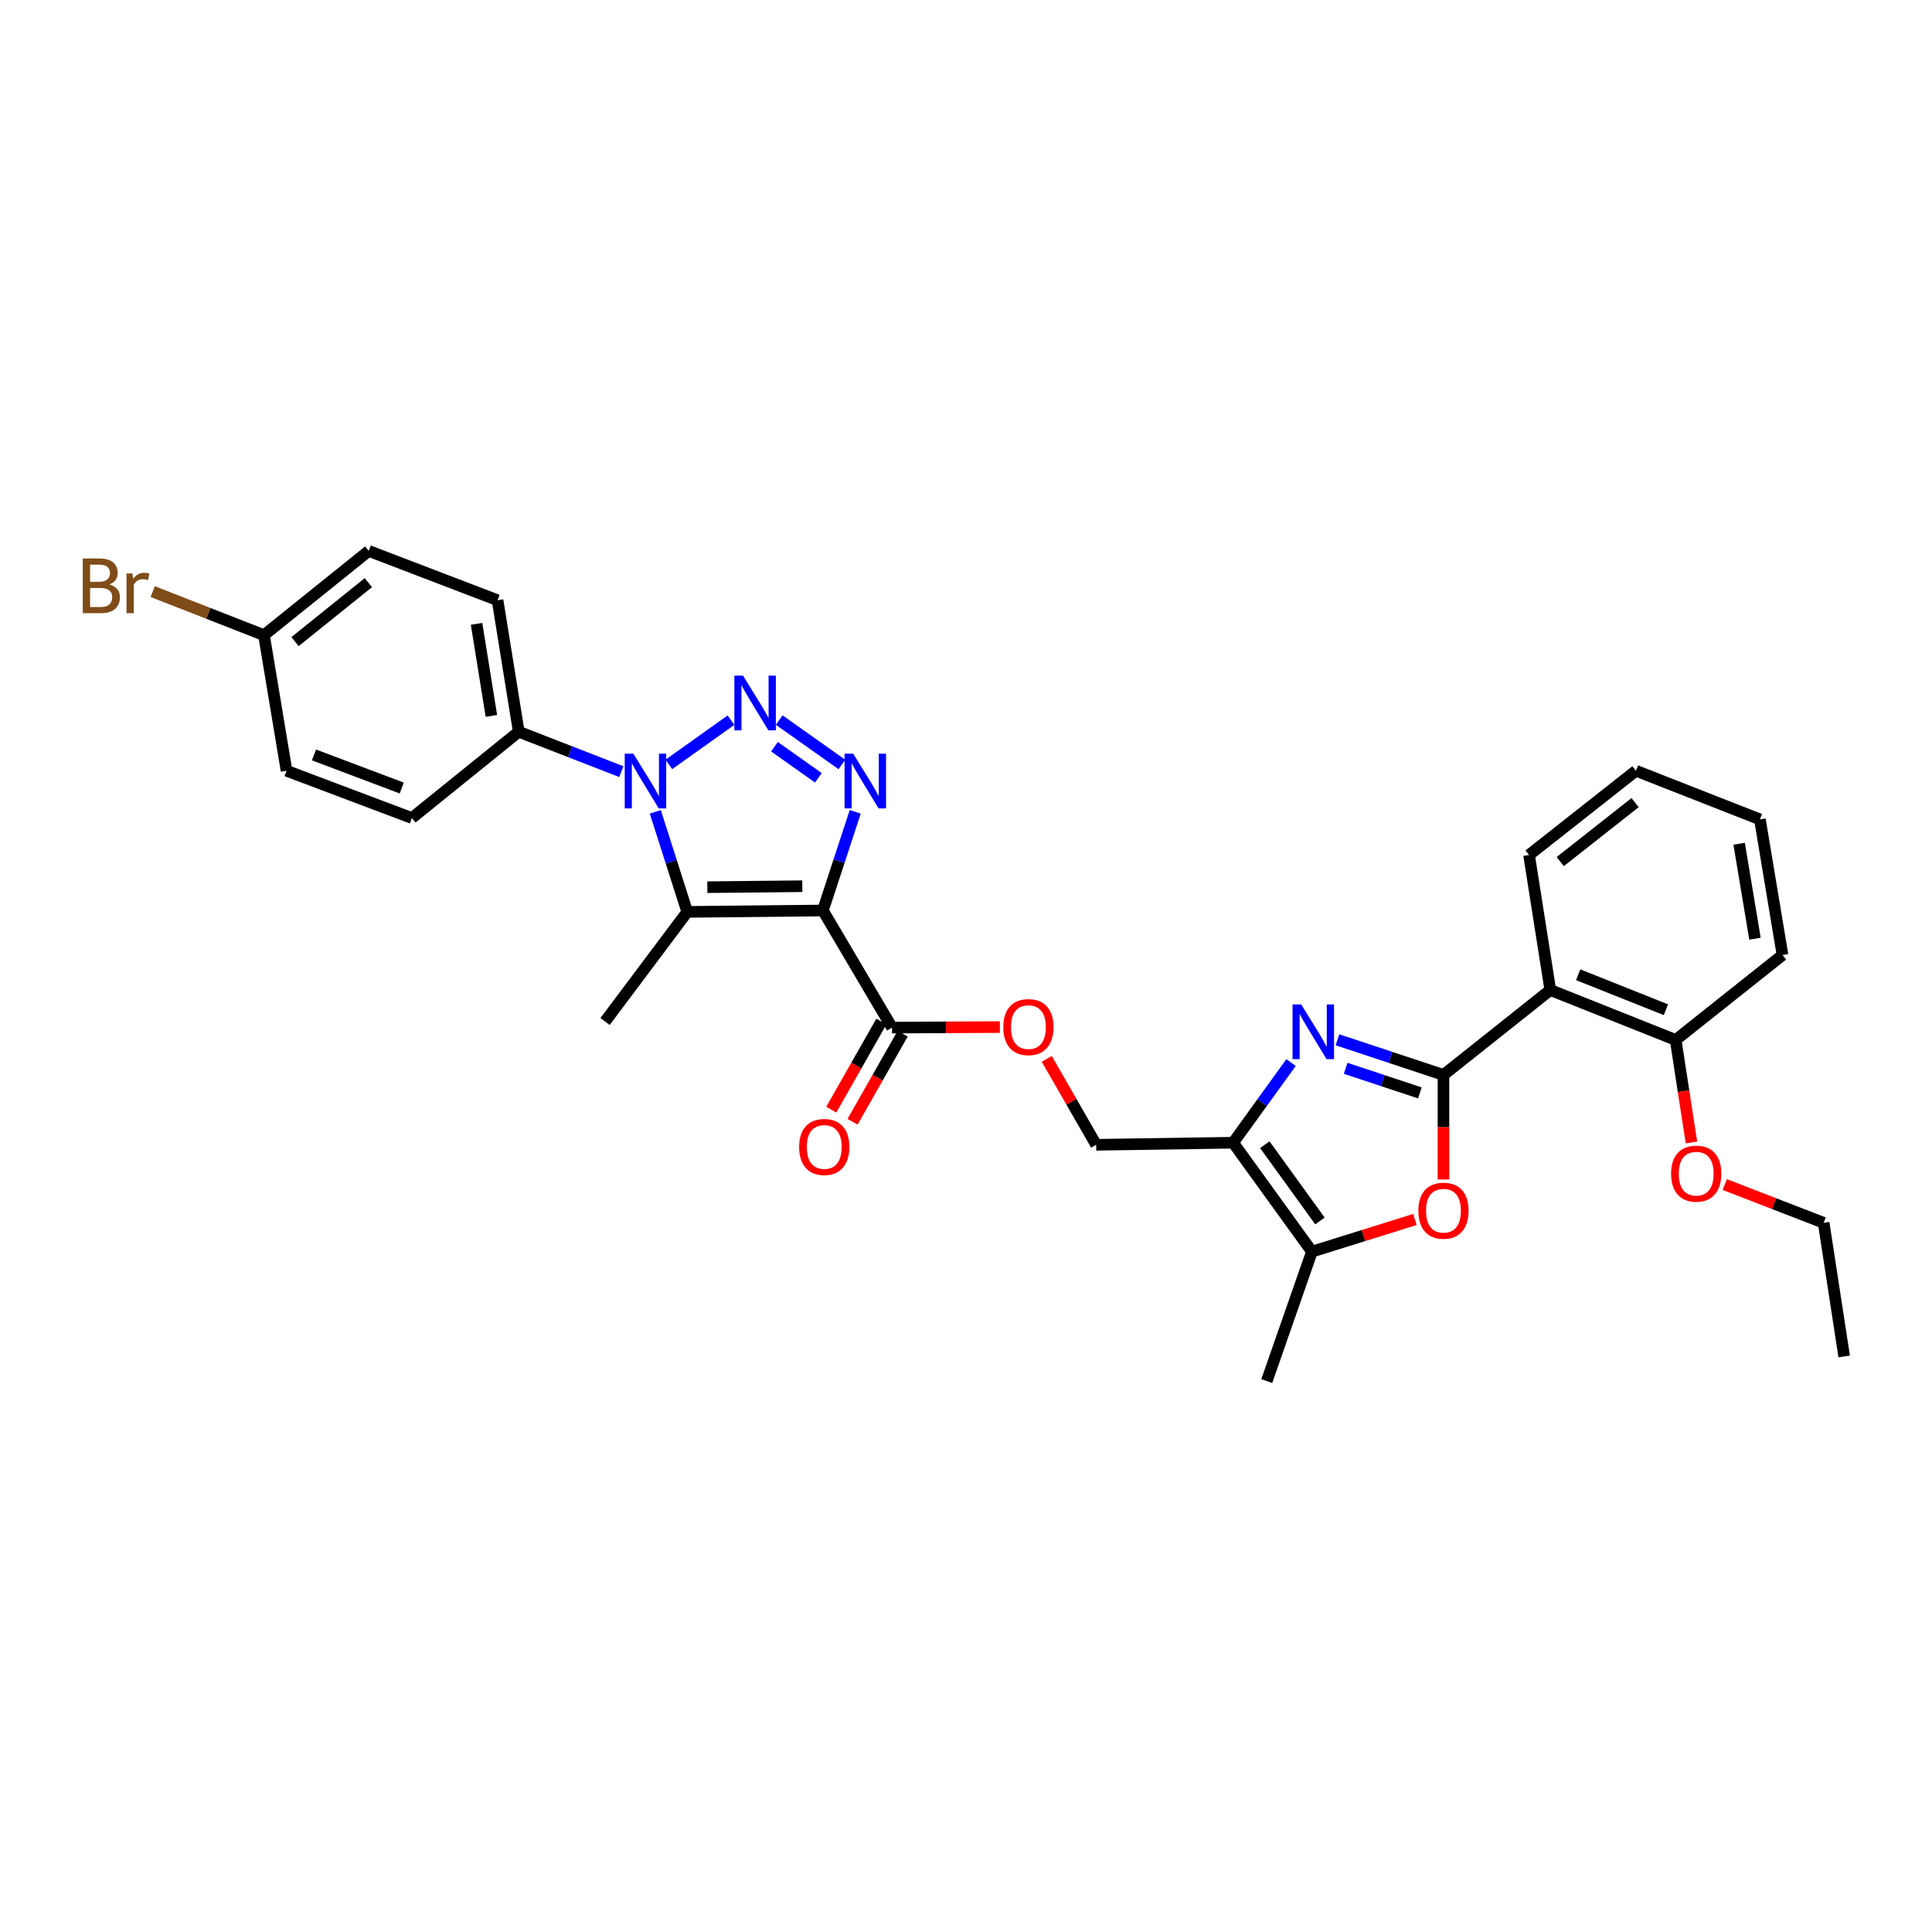 <?xml version='1.0' encoding='iso-8859-1'?>
<svg version='1.1' baseProfile='full'
              xmlns='http://www.w3.org/2000/svg'
                      xmlns:rdkit='http://www.rdkit.org/xml'
                      xmlns:xlink='http://www.w3.org/1999/xlink'
                  xml:space='preserve'
width='1000px' height='1000px' viewBox='0 0 1000 1000'>
<!-- END OF HEADER -->
<rect style='opacity:1.0;fill:#FFFFFF;stroke:none' width='1000' height='1000' x='0' y='0'> </rect>
<path class='bond-3' d='M 425.926,471.272 L 434.294,445.735' style='fill:none;fill-rule:evenodd;stroke:#000000;stroke-width:6px;stroke-linecap:butt;stroke-linejoin:miter;stroke-opacity:1' />
<path class='bond-3' d='M 434.294,445.735 L 442.663,420.197' style='fill:none;fill-rule:evenodd;stroke:#0000FF;stroke-width:6px;stroke-linecap:butt;stroke-linejoin:miter;stroke-opacity:1' />
<path class='bond-4' d='M 425.926,471.272 L 355.718,471.99' style='fill:none;fill-rule:evenodd;stroke:#000000;stroke-width:6px;stroke-linecap:butt;stroke-linejoin:miter;stroke-opacity:1' />
<path class='bond-4' d='M 415.265,458.706 L 366.12,459.209' style='fill:none;fill-rule:evenodd;stroke:#000000;stroke-width:6px;stroke-linecap:butt;stroke-linejoin:miter;stroke-opacity:1' />
<path class='bond-10' d='M 425.926,471.272 L 461.709,531.89' style='fill:none;fill-rule:evenodd;stroke:#000000;stroke-width:6px;stroke-linecap:butt;stroke-linejoin:miter;stroke-opacity:1' />
<path class='bond-0' d='M 403.327,372.712 L 435.775,395.699' style='fill:none;fill-rule:evenodd;stroke:#0000FF;stroke-width:6px;stroke-linecap:butt;stroke-linejoin:miter;stroke-opacity:1' />
<path class='bond-0' d='M 400.868,386.502 L 423.582,402.593' style='fill:none;fill-rule:evenodd;stroke:#0000FF;stroke-width:6px;stroke-linecap:butt;stroke-linejoin:miter;stroke-opacity:1' />
<path class='bond-31' d='M 378.358,372.753 L 346.193,395.659' style='fill:none;fill-rule:evenodd;stroke:#0000FF;stroke-width:6px;stroke-linecap:butt;stroke-linejoin:miter;stroke-opacity:1' />
<path class='bond-1' d='M 339.184,420.212 L 347.451,446.101' style='fill:none;fill-rule:evenodd;stroke:#0000FF;stroke-width:6px;stroke-linecap:butt;stroke-linejoin:miter;stroke-opacity:1' />
<path class='bond-1' d='M 347.451,446.101 L 355.718,471.99' style='fill:none;fill-rule:evenodd;stroke:#000000;stroke-width:6px;stroke-linecap:butt;stroke-linejoin:miter;stroke-opacity:1' />
<path class='bond-11' d='M 321.595,399.409 L 295.05,389.076' style='fill:none;fill-rule:evenodd;stroke:#0000FF;stroke-width:6px;stroke-linecap:butt;stroke-linejoin:miter;stroke-opacity:1' />
<path class='bond-11' d='M 295.05,389.076 L 268.505,378.743' style='fill:none;fill-rule:evenodd;stroke:#000000;stroke-width:6px;stroke-linecap:butt;stroke-linejoin:miter;stroke-opacity:1' />
<path class='bond-2' d='M 747.139,556.386 L 719.704,547.29' style='fill:none;fill-rule:evenodd;stroke:#000000;stroke-width:6px;stroke-linecap:butt;stroke-linejoin:miter;stroke-opacity:1' />
<path class='bond-2' d='M 719.704,547.29 L 692.27,538.194' style='fill:none;fill-rule:evenodd;stroke:#0000FF;stroke-width:6px;stroke-linecap:butt;stroke-linejoin:miter;stroke-opacity:1' />
<path class='bond-2' d='M 734.92,565.687 L 715.716,559.32' style='fill:none;fill-rule:evenodd;stroke:#000000;stroke-width:6px;stroke-linecap:butt;stroke-linejoin:miter;stroke-opacity:1' />
<path class='bond-2' d='M 715.716,559.32 L 696.511,552.953' style='fill:none;fill-rule:evenodd;stroke:#0000FF;stroke-width:6px;stroke-linecap:butt;stroke-linejoin:miter;stroke-opacity:1' />
<path class='bond-8' d='M 747.139,556.386 L 802.434,512.421' style='fill:none;fill-rule:evenodd;stroke:#000000;stroke-width:6px;stroke-linecap:butt;stroke-linejoin:miter;stroke-opacity:1' />
<path class='bond-33' d='M 747.139,556.386 L 747.139,583.446' style='fill:none;fill-rule:evenodd;stroke:#000000;stroke-width:6px;stroke-linecap:butt;stroke-linejoin:miter;stroke-opacity:1' />
<path class='bond-33' d='M 747.139,583.446 L 747.139,610.505' style='fill:none;fill-rule:evenodd;stroke:#FF0000;stroke-width:6px;stroke-linecap:butt;stroke-linejoin:miter;stroke-opacity:1' />
<path class='bond-18' d='M 355.718,471.99 L 313.175,528.728' style='fill:none;fill-rule:evenodd;stroke:#000000;stroke-width:6px;stroke-linecap:butt;stroke-linejoin:miter;stroke-opacity:1' />
<path class='bond-5' d='M 668.247,549.975 L 653.261,570.72' style='fill:none;fill-rule:evenodd;stroke:#0000FF;stroke-width:6px;stroke-linecap:butt;stroke-linejoin:miter;stroke-opacity:1' />
<path class='bond-5' d='M 653.261,570.72 L 638.275,591.465' style='fill:none;fill-rule:evenodd;stroke:#000000;stroke-width:6px;stroke-linecap:butt;stroke-linejoin:miter;stroke-opacity:1' />
<path class='bond-6' d='M 638.275,591.465 L 567.377,592.543' style='fill:none;fill-rule:evenodd;stroke:#000000;stroke-width:6px;stroke-linecap:butt;stroke-linejoin:miter;stroke-opacity:1' />
<path class='bond-9' d='M 638.275,591.465 L 679.051,647.852' style='fill:none;fill-rule:evenodd;stroke:#000000;stroke-width:6px;stroke-linecap:butt;stroke-linejoin:miter;stroke-opacity:1' />
<path class='bond-9' d='M 654.662,592.496 L 683.205,631.967' style='fill:none;fill-rule:evenodd;stroke:#000000;stroke-width:6px;stroke-linecap:butt;stroke-linejoin:miter;stroke-opacity:1' />
<path class='bond-7' d='M 732.356,631.198 L 705.703,639.525' style='fill:none;fill-rule:evenodd;stroke:#FF0000;stroke-width:6px;stroke-linecap:butt;stroke-linejoin:miter;stroke-opacity:1' />
<path class='bond-7' d='M 705.703,639.525 L 679.051,647.852' style='fill:none;fill-rule:evenodd;stroke:#000000;stroke-width:6px;stroke-linecap:butt;stroke-linejoin:miter;stroke-opacity:1' />
<path class='bond-14' d='M 802.434,512.421 L 867.319,538.283' style='fill:none;fill-rule:evenodd;stroke:#000000;stroke-width:6px;stroke-linecap:butt;stroke-linejoin:miter;stroke-opacity:1' />
<path class='bond-14' d='M 816.859,504.527 L 862.279,522.63' style='fill:none;fill-rule:evenodd;stroke:#000000;stroke-width:6px;stroke-linecap:butt;stroke-linejoin:miter;stroke-opacity:1' />
<path class='bond-23' d='M 802.434,512.421 L 791.436,442.537' style='fill:none;fill-rule:evenodd;stroke:#000000;stroke-width:6px;stroke-linecap:butt;stroke-linejoin:miter;stroke-opacity:1' />
<path class='bond-25' d='M 679.051,647.852 L 655.674,714.842' style='fill:none;fill-rule:evenodd;stroke:#000000;stroke-width:6px;stroke-linecap:butt;stroke-linejoin:miter;stroke-opacity:1' />
<path class='bond-12' d='M 461.709,531.89 L 489.621,531.753' style='fill:none;fill-rule:evenodd;stroke:#000000;stroke-width:6px;stroke-linecap:butt;stroke-linejoin:miter;stroke-opacity:1' />
<path class='bond-12' d='M 489.621,531.753 L 517.533,531.617' style='fill:none;fill-rule:evenodd;stroke:#FF0000;stroke-width:6px;stroke-linecap:butt;stroke-linejoin:miter;stroke-opacity:1' />
<path class='bond-15' d='M 456.201,528.757 L 443.236,551.558' style='fill:none;fill-rule:evenodd;stroke:#000000;stroke-width:6px;stroke-linecap:butt;stroke-linejoin:miter;stroke-opacity:1' />
<path class='bond-15' d='M 443.236,551.558 L 430.272,574.358' style='fill:none;fill-rule:evenodd;stroke:#FF0000;stroke-width:6px;stroke-linecap:butt;stroke-linejoin:miter;stroke-opacity:1' />
<path class='bond-15' d='M 467.218,535.022 L 454.254,557.822' style='fill:none;fill-rule:evenodd;stroke:#000000;stroke-width:6px;stroke-linecap:butt;stroke-linejoin:miter;stroke-opacity:1' />
<path class='bond-15' d='M 454.254,557.822 L 441.29,580.623' style='fill:none;fill-rule:evenodd;stroke:#FF0000;stroke-width:6px;stroke-linecap:butt;stroke-linejoin:miter;stroke-opacity:1' />
<path class='bond-16' d='M 268.505,378.743 L 257.535,310.683' style='fill:none;fill-rule:evenodd;stroke:#000000;stroke-width:6px;stroke-linecap:butt;stroke-linejoin:miter;stroke-opacity:1' />
<path class='bond-16' d='M 254.347,370.551 L 246.668,322.909' style='fill:none;fill-rule:evenodd;stroke:#000000;stroke-width:6px;stroke-linecap:butt;stroke-linejoin:miter;stroke-opacity:1' />
<path class='bond-17' d='M 268.505,378.743 L 213.197,423.413' style='fill:none;fill-rule:evenodd;stroke:#000000;stroke-width:6px;stroke-linecap:butt;stroke-linejoin:miter;stroke-opacity:1' />
<path class='bond-13' d='M 541.798,548.064 L 554.587,570.303' style='fill:none;fill-rule:evenodd;stroke:#FF0000;stroke-width:6px;stroke-linecap:butt;stroke-linejoin:miter;stroke-opacity:1' />
<path class='bond-13' d='M 554.587,570.303 L 567.377,592.543' style='fill:none;fill-rule:evenodd;stroke:#000000;stroke-width:6px;stroke-linecap:butt;stroke-linejoin:miter;stroke-opacity:1' />
<path class='bond-24' d='M 867.319,538.283 L 871.402,564.807' style='fill:none;fill-rule:evenodd;stroke:#000000;stroke-width:6px;stroke-linecap:butt;stroke-linejoin:miter;stroke-opacity:1' />
<path class='bond-24' d='M 871.402,564.807 L 875.485,591.331' style='fill:none;fill-rule:evenodd;stroke:#FF0000;stroke-width:6px;stroke-linecap:butt;stroke-linejoin:miter;stroke-opacity:1' />
<path class='bond-26' d='M 867.319,538.283 L 922.628,494.318' style='fill:none;fill-rule:evenodd;stroke:#000000;stroke-width:6px;stroke-linecap:butt;stroke-linejoin:miter;stroke-opacity:1' />
<path class='bond-21' d='M 257.535,310.683 L 190.855,285.158' style='fill:none;fill-rule:evenodd;stroke:#000000;stroke-width:6px;stroke-linecap:butt;stroke-linejoin:miter;stroke-opacity:1' />
<path class='bond-20' d='M 213.197,423.413 L 148.312,398.944' style='fill:none;fill-rule:evenodd;stroke:#000000;stroke-width:6px;stroke-linecap:butt;stroke-linejoin:miter;stroke-opacity:1' />
<path class='bond-20' d='M 207.936,407.883 L 162.517,390.756' style='fill:none;fill-rule:evenodd;stroke:#000000;stroke-width:6px;stroke-linecap:butt;stroke-linejoin:miter;stroke-opacity:1' />
<path class='bond-19' d='M 136.637,328.751 L 148.312,398.944' style='fill:none;fill-rule:evenodd;stroke:#000000;stroke-width:6px;stroke-linecap:butt;stroke-linejoin:miter;stroke-opacity:1' />
<path class='bond-22' d='M 136.637,328.751 L 107.834,317.482' style='fill:none;fill-rule:evenodd;stroke:#000000;stroke-width:6px;stroke-linecap:butt;stroke-linejoin:miter;stroke-opacity:1' />
<path class='bond-22' d='M 107.834,317.482 L 79.031,306.213' style='fill:none;fill-rule:evenodd;stroke:#7F4C19;stroke-width:6px;stroke-linecap:butt;stroke-linejoin:miter;stroke-opacity:1' />
<path class='bond-32' d='M 136.637,328.751 L 190.855,285.158' style='fill:none;fill-rule:evenodd;stroke:#000000;stroke-width:6px;stroke-linecap:butt;stroke-linejoin:miter;stroke-opacity:1' />
<path class='bond-32' d='M 152.712,332.089 L 190.664,301.575' style='fill:none;fill-rule:evenodd;stroke:#000000;stroke-width:6px;stroke-linecap:butt;stroke-linejoin:miter;stroke-opacity:1' />
<path class='bond-28' d='M 791.436,442.537 L 846.773,398.944' style='fill:none;fill-rule:evenodd;stroke:#000000;stroke-width:6px;stroke-linecap:butt;stroke-linejoin:miter;stroke-opacity:1' />
<path class='bond-28' d='M 807.579,445.954 L 846.315,415.439' style='fill:none;fill-rule:evenodd;stroke:#000000;stroke-width:6px;stroke-linecap:butt;stroke-linejoin:miter;stroke-opacity:1' />
<path class='bond-27' d='M 892.726,613.116 L 918.323,623.024' style='fill:none;fill-rule:evenodd;stroke:#FF0000;stroke-width:6px;stroke-linecap:butt;stroke-linejoin:miter;stroke-opacity:1' />
<path class='bond-27' d='M 918.323,623.024 L 943.92,632.931' style='fill:none;fill-rule:evenodd;stroke:#000000;stroke-width:6px;stroke-linecap:butt;stroke-linejoin:miter;stroke-opacity:1' />
<path class='bond-34' d='M 922.628,494.318 L 910.925,424.117' style='fill:none;fill-rule:evenodd;stroke:#000000;stroke-width:6px;stroke-linecap:butt;stroke-linejoin:miter;stroke-opacity:1' />
<path class='bond-34' d='M 908.371,485.872 L 900.179,436.731' style='fill:none;fill-rule:evenodd;stroke:#000000;stroke-width:6px;stroke-linecap:butt;stroke-linejoin:miter;stroke-opacity:1' />
<path class='bond-29' d='M 943.92,632.931 L 954.545,702.097' style='fill:none;fill-rule:evenodd;stroke:#000000;stroke-width:6px;stroke-linecap:butt;stroke-linejoin:miter;stroke-opacity:1' />
<path class='bond-30' d='M 846.773,398.944 L 910.925,424.117' style='fill:none;fill-rule:evenodd;stroke:#000000;stroke-width:6px;stroke-linecap:butt;stroke-linejoin:miter;stroke-opacity:1' />
<path  class='atom-1' d='M 384.58 349.705
L 393.86 364.705
Q 394.78 366.185, 396.26 368.865
Q 397.74 371.545, 397.82 371.705
L 397.82 349.705
L 401.58 349.705
L 401.58 378.025
L 397.7 378.025
L 387.74 361.625
Q 386.58 359.705, 385.34 357.505
Q 384.14 355.305, 383.78 354.625
L 383.78 378.025
L 380.1 378.025
L 380.1 349.705
L 384.58 349.705
' fill='#0000FF'/>
<path  class='atom-2' d='M 327.834 390.115
L 337.114 405.115
Q 338.034 406.595, 339.514 409.275
Q 340.994 411.955, 341.074 412.115
L 341.074 390.115
L 344.834 390.115
L 344.834 418.435
L 340.954 418.435
L 330.994 402.035
Q 329.834 400.115, 328.594 397.915
Q 327.394 395.715, 327.034 395.035
L 327.034 418.435
L 323.354 418.435
L 323.354 390.115
L 327.834 390.115
' fill='#0000FF'/>
<path  class='atom-4' d='M 441.62 390.115
L 450.9 405.115
Q 451.82 406.595, 453.3 409.275
Q 454.78 411.955, 454.86 412.115
L 454.86 390.115
L 458.62 390.115
L 458.62 418.435
L 454.74 418.435
L 444.78 402.035
Q 443.62 400.115, 442.38 397.915
Q 441.18 395.715, 440.82 395.035
L 440.82 418.435
L 437.14 418.435
L 437.14 390.115
L 441.62 390.115
' fill='#0000FF'/>
<path  class='atom-6' d='M 673.495 519.884
L 682.775 534.884
Q 683.695 536.364, 685.175 539.044
Q 686.655 541.724, 686.735 541.884
L 686.735 519.884
L 690.495 519.884
L 690.495 548.204
L 686.615 548.204
L 676.655 531.804
Q 675.495 529.884, 674.255 527.684
Q 673.055 525.484, 672.695 524.804
L 672.695 548.204
L 669.015 548.204
L 669.015 519.884
L 673.495 519.884
' fill='#0000FF'/>
<path  class='atom-8' d='M 734.139 626.66
Q 734.139 619.86, 737.499 616.06
Q 740.859 612.26, 747.139 612.26
Q 753.419 612.26, 756.779 616.06
Q 760.139 619.86, 760.139 626.66
Q 760.139 633.54, 756.739 637.46
Q 753.339 641.34, 747.139 641.34
Q 740.899 641.34, 737.499 637.46
Q 734.139 633.58, 734.139 626.66
M 747.139 638.14
Q 751.459 638.14, 753.779 635.26
Q 756.139 632.34, 756.139 626.66
Q 756.139 621.1, 753.779 618.3
Q 751.459 615.46, 747.139 615.46
Q 742.819 615.46, 740.459 618.26
Q 738.139 621.06, 738.139 626.66
Q 738.139 632.38, 740.459 635.26
Q 742.819 638.14, 747.139 638.14
' fill='#FF0000'/>
<path  class='atom-13' d='M 519.298 531.625
Q 519.298 524.825, 522.658 521.025
Q 526.018 517.225, 532.298 517.225
Q 538.578 517.225, 541.938 521.025
Q 545.298 524.825, 545.298 531.625
Q 545.298 538.505, 541.898 542.425
Q 538.498 546.305, 532.298 546.305
Q 526.058 546.305, 522.658 542.425
Q 519.298 538.545, 519.298 531.625
M 532.298 543.105
Q 536.618 543.105, 538.938 540.225
Q 541.298 537.305, 541.298 531.625
Q 541.298 526.065, 538.938 523.265
Q 536.618 520.425, 532.298 520.425
Q 527.978 520.425, 525.618 523.225
Q 523.298 526.025, 523.298 531.625
Q 523.298 537.345, 525.618 540.225
Q 527.978 543.105, 532.298 543.105
' fill='#FF0000'/>
<path  class='atom-16' d='M 413.63 593.665
Q 413.63 586.865, 416.99 583.065
Q 420.35 579.265, 426.63 579.265
Q 432.91 579.265, 436.27 583.065
Q 439.63 586.865, 439.63 593.665
Q 439.63 600.545, 436.23 604.465
Q 432.83 608.345, 426.63 608.345
Q 420.39 608.345, 416.99 604.465
Q 413.63 600.585, 413.63 593.665
M 426.63 605.145
Q 430.95 605.145, 433.27 602.265
Q 435.63 599.345, 435.63 593.665
Q 435.63 588.105, 433.27 585.305
Q 430.95 582.465, 426.63 582.465
Q 422.31 582.465, 419.95 585.265
Q 417.63 588.065, 417.63 593.665
Q 417.63 599.385, 419.95 602.265
Q 422.31 605.145, 426.63 605.145
' fill='#FF0000'/>
<path  class='atom-23' d='M 56.599 302.499
Q 59.319 303.259, 60.679 304.939
Q 62.08 306.579, 62.08 309.019
Q 62.08 312.939, 59.559 315.179
Q 57.08 317.379, 52.359 317.379
L 42.84 317.379
L 42.84 289.059
L 51.2 289.059
Q 56.039 289.059, 58.48 291.019
Q 60.919 292.979, 60.919 296.579
Q 60.919 300.859, 56.599 302.499
M 46.639 292.259
L 46.639 301.139
L 51.2 301.139
Q 53.999 301.139, 55.44 300.019
Q 56.919 298.859, 56.919 296.579
Q 56.919 292.259, 51.2 292.259
L 46.639 292.259
M 52.359 314.179
Q 55.12 314.179, 56.599 312.859
Q 58.08 311.539, 58.08 309.019
Q 58.08 306.699, 56.44 305.539
Q 54.84 304.339, 51.76 304.339
L 46.639 304.339
L 46.639 314.179
L 52.359 314.179
' fill='#7F4C19'/>
<path  class='atom-23' d='M 68.519 296.819
L 68.96 299.659
Q 71.12 296.459, 74.639 296.459
Q 75.76 296.459, 77.279 296.859
L 76.68 300.219
Q 74.96 299.819, 73.999 299.819
Q 72.32 299.819, 71.2 300.499
Q 70.12 301.139, 69.24 302.699
L 69.24 317.379
L 65.48 317.379
L 65.48 296.819
L 68.519 296.819
' fill='#7F4C19'/>
<path  class='atom-25' d='M 864.958 607.48
Q 864.958 600.68, 868.318 596.88
Q 871.678 593.08, 877.958 593.08
Q 884.238 593.08, 887.598 596.88
Q 890.958 600.68, 890.958 607.48
Q 890.958 614.36, 887.558 618.28
Q 884.158 622.16, 877.958 622.16
Q 871.718 622.16, 868.318 618.28
Q 864.958 614.4, 864.958 607.48
M 877.958 618.96
Q 882.278 618.96, 884.598 616.08
Q 886.958 613.16, 886.958 607.48
Q 886.958 601.92, 884.598 599.12
Q 882.278 596.28, 877.958 596.28
Q 873.638 596.28, 871.278 599.08
Q 868.958 601.88, 868.958 607.48
Q 868.958 613.2, 871.278 616.08
Q 873.638 618.96, 877.958 618.96
' fill='#FF0000'/>
</svg>

